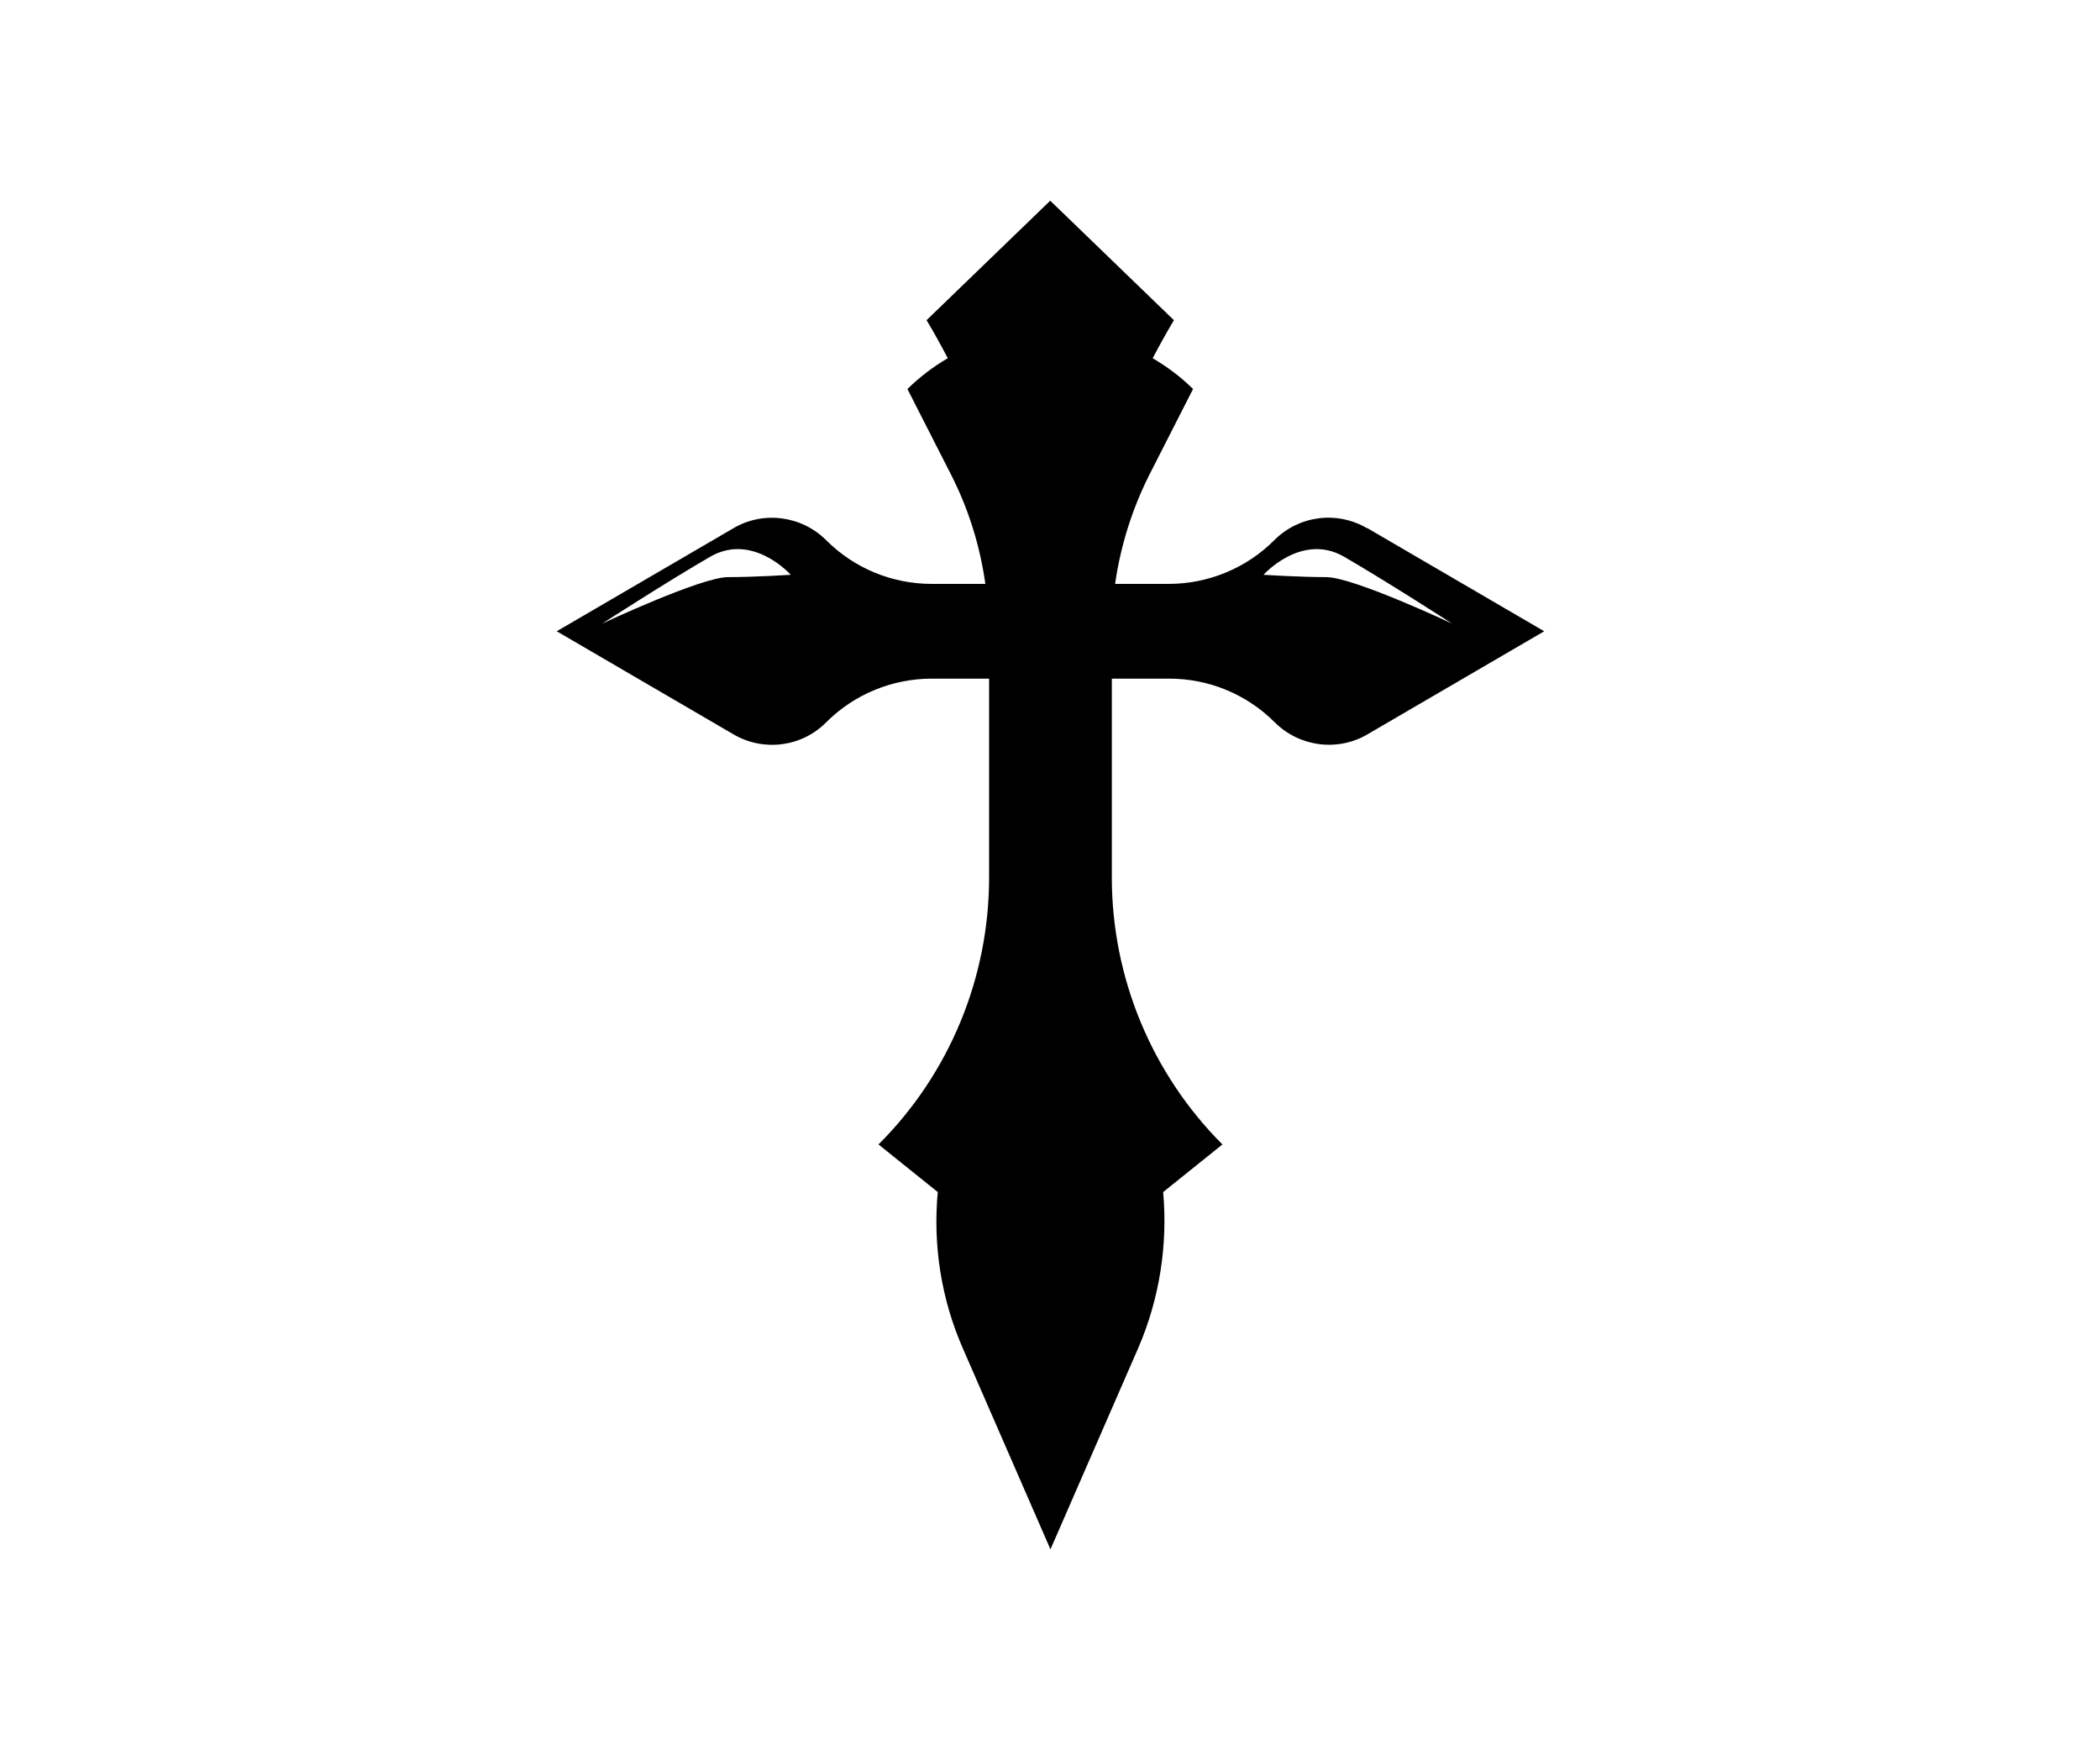 <?xml version="1.0" encoding="UTF-8"?><svg id="a" xmlns="http://www.w3.org/2000/svg" viewBox="0 0 90 75"><path d="M58.58,22.63c-1.29-.75-2.92-.54-3.97,.52-1.2,1.2-2.83,1.87-4.52,1.87h-2.3c.23-1.62,.73-3.21,1.47-4.68l1.87-3.67c-.53-.53-1.12-.96-1.73-1.32,.29-.55,.59-1.09,.91-1.63l-5.3-5.12-5.3,5.12c.32,.53,.62,1.08,.91,1.63-.62,.36-1.2,.8-1.73,1.32l1.87,3.67c.75,1.47,1.24,3.05,1.47,4.68h-2.3c-1.7,0-3.32-.67-4.52-1.87-1.05-1.05-2.69-1.27-3.97-.52l-7.58,4.42,7.58,4.42c1.29,.75,2.92,.54,3.97-.52,1.2-1.2,2.83-1.87,4.52-1.87h2.46v8.52c0,4.29-1.7,8.41-4.74,11.44l2.54,2.04c-.21,2.26,.14,4.57,1.08,6.71l3.75,8.6,3.75-8.6c.93-2.14,1.28-4.45,1.08-6.71l2.54-2.04c-3.03-3.03-4.74-7.15-4.74-11.44v-8.52h2.46c1.7,0,3.32,.67,4.52,1.87,1.05,1.05,2.69,1.27,3.97,.52l7.58-4.42-7.58-4.42Zm-27.38,2.1c-1.15,0-5.39,1.99-5.39,1.99,0,0,2.79-1.8,4.62-2.86,1.83-1.06,3.46,.77,3.46,.77,0,0-1.54,.1-2.69,.1Zm25.64,0c-1.15,0-2.69-.1-2.69-.1,0,0,1.64-1.83,3.46-.77,1.83,1.06,4.62,2.86,4.62,2.86,0,0-4.23-1.99-5.39-1.99Z"/></svg>